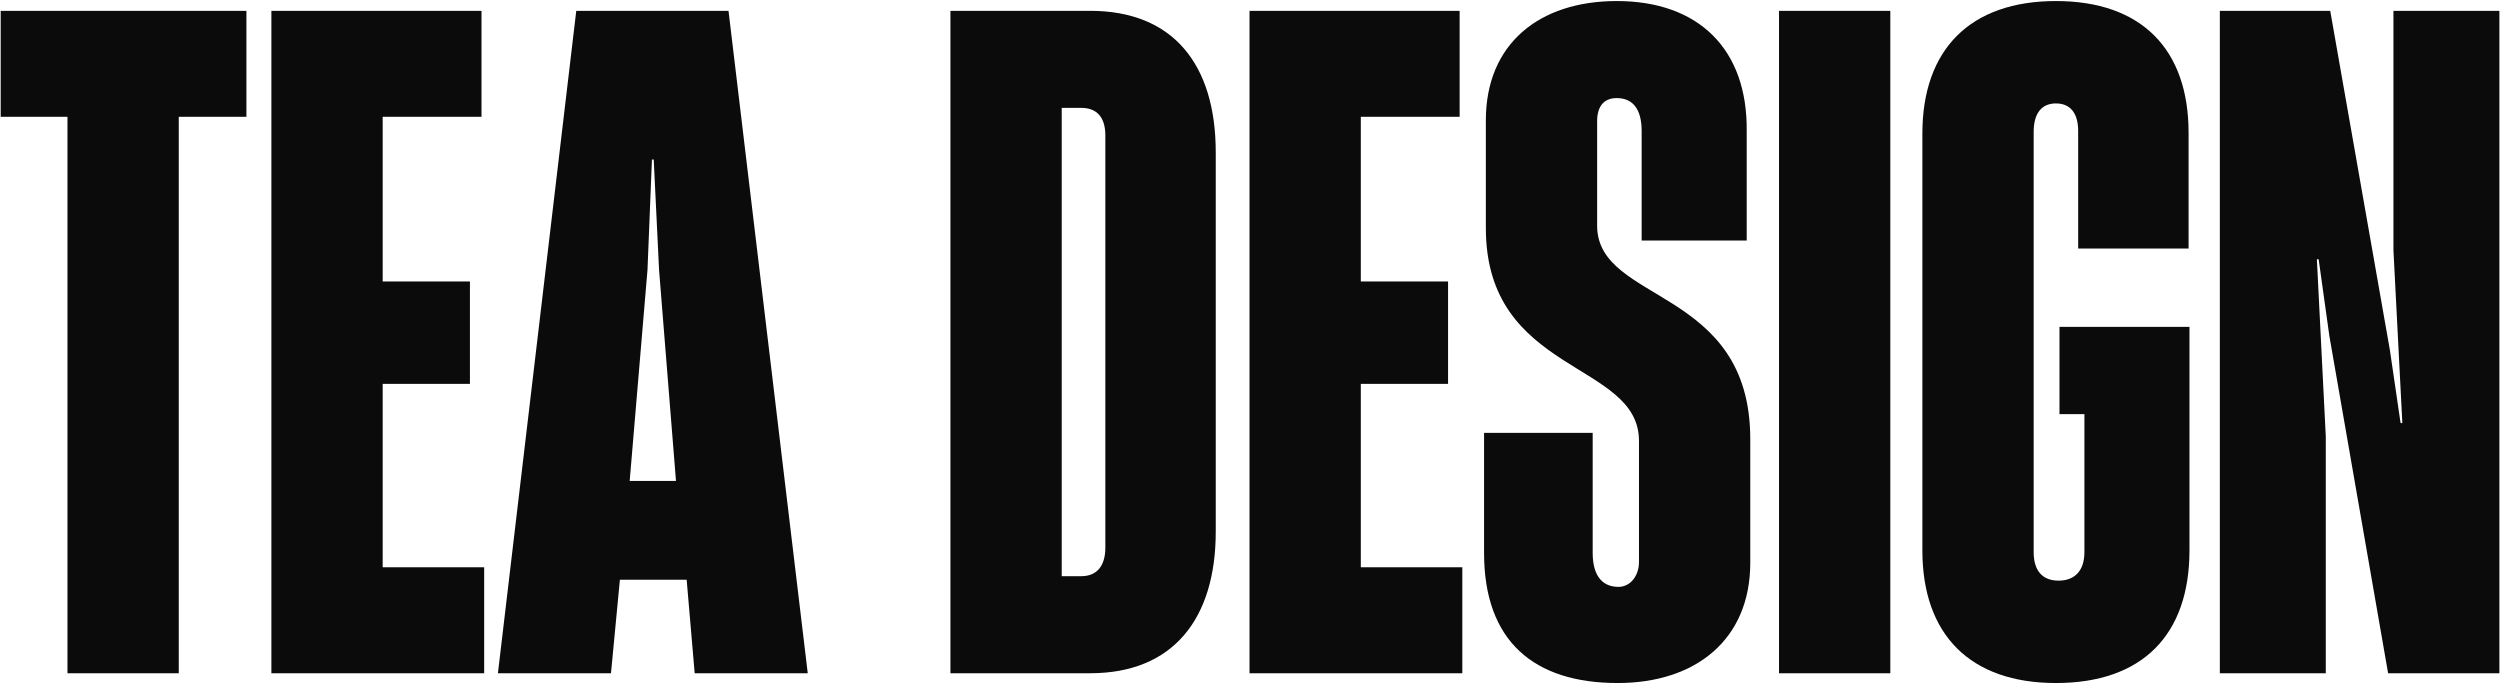 <?xml version="1.0" encoding="UTF-8"?> <svg xmlns="http://www.w3.org/2000/svg" viewBox="0 0 1360.00 371.96" data-guides="{&quot;vertical&quot;:[],&quot;horizontal&quot;:[]}"><defs></defs><path fill="#0b0b0b" stroke="none" fill-opacity="1" stroke-width="1" stroke-opacity="1" alignment-baseline="baseline" baseline-shift="baseline" id="tSvg71b482ac65" title="Path 1" d="M36.703 366.239C36.703 265.336 36.703 164.433 36.703 63.531C24.595 63.531 12.486 63.531 0.378 63.531C0.378 44.319 0.378 25.107 0.378 5.895C44.937 5.895 89.496 5.895 134.054 5.895C134.054 25.107 134.054 44.319 134.054 63.531C121.784 63.531 109.514 63.531 97.245 63.531C97.245 164.433 97.245 265.336 97.245 366.239C77.064 366.239 56.884 366.239 36.703 366.239Z"></path><path fill="#0b0b0b" stroke="none" fill-opacity="1" stroke-width="1" stroke-opacity="1" alignment-baseline="baseline" baseline-shift="baseline" id="tSvga5a465a2b4" title="Path 2" d="M147.635 366.239C147.635 246.124 147.635 126.01 147.635 5.895C185.736 5.895 223.837 5.895 261.938 5.895C261.938 25.107 261.938 44.319 261.938 63.531C244.017 63.531 226.096 63.531 208.176 63.531C208.176 93.398 208.176 123.265 208.176 153.132C223.998 153.132 239.819 153.132 255.641 153.132C255.641 171.698 255.641 190.264 255.641 208.83C239.819 208.83 223.998 208.83 208.176 208.83C208.176 242.088 208.176 275.346 208.176 308.604C226.581 308.604 244.985 308.604 263.39 308.604C263.39 327.815 263.39 347.027 263.39 366.239C224.805 366.239 186.22 366.239 147.635 366.239Z"></path><path fill="#0b0b0b" stroke="none" fill-opacity="1" stroke-width="1" stroke-opacity="1" alignment-baseline="baseline" baseline-shift="baseline" id="tSvg189f19e6eed" title="Path 3" d="M270.867 366.239C285.074 246.124 299.281 126.01 313.488 5.895C341.095 5.895 368.702 5.895 396.31 5.895C410.678 126.01 425.046 246.124 439.415 366.239C418.912 366.239 398.408 366.239 377.905 366.239C376.452 349.288 374.999 332.336 373.546 315.384C361.437 315.384 349.329 315.384 337.221 315.384C335.606 332.336 333.992 349.288 332.377 366.239C311.874 366.239 291.371 366.239 270.867 366.239ZM342.549 261.623C350.944 261.623 359.339 261.623 367.734 261.623C364.666 223.36 361.599 185.098 358.531 146.836C357.563 126.817 356.594 106.798 355.626 86.778C355.303 86.778 354.98 86.778 354.656 86.778C353.849 106.798 353.042 126.817 352.235 146.836C349.006 185.098 345.777 223.36 342.549 261.623Z"></path><path fill="#0b0b0b" stroke="none" fill-opacity="1" stroke-width="1" stroke-opacity="1" alignment-baseline="baseline" baseline-shift="baseline" id="tSvg183296473ca" title="Path 4" d="M517.033 366.239C517.033 246.124 517.033 126.01 517.033 5.895C542.38 5.895 567.727 5.895 593.074 5.895C638.117 5.895 661.365 34.955 661.365 82.904C661.365 151.679 661.365 220.454 661.365 289.23C661.365 336.695 638.117 366.239 593.074 366.239C567.727 366.239 542.38 366.239 517.033 366.239ZM588.231 313.446C596.464 313.446 601.308 308.119 601.308 297.948C601.308 223.199 601.308 148.45 601.308 73.701C601.308 63.531 596.464 58.687 588.231 58.687C584.679 58.687 581.127 58.687 577.575 58.687C577.575 143.607 577.575 228.527 577.575 313.446C581.127 313.446 584.679 313.446 588.231 313.446Z"></path><path fill="#0b0b0b" stroke="none" fill-opacity="1" stroke-width="1" stroke-opacity="1" alignment-baseline="baseline" baseline-shift="baseline" id="tSvg13b1174fb1" title="Path 5" d="M679.739 366.239C679.739 246.124 679.739 126.01 679.739 5.895C717.841 5.895 755.942 5.895 794.043 5.895C794.043 25.107 794.043 44.319 794.043 63.531C776.122 63.531 758.2 63.531 740.279 63.531C740.279 93.398 740.279 123.265 740.279 153.132C756.101 153.132 771.923 153.132 787.745 153.132C787.745 171.698 787.745 190.264 787.745 208.83C771.923 208.83 756.101 208.83 740.279 208.83C740.279 242.088 740.279 275.346 740.279 308.604C758.684 308.604 777.09 308.604 795.495 308.604C795.495 327.815 795.495 347.027 795.495 366.239C756.91 366.239 718.324 366.239 679.739 366.239Z"></path><path fill="#0b0b0b" stroke="none" fill-opacity="1" stroke-width="1" stroke-opacity="1" alignment-baseline="baseline" baseline-shift="baseline" id="tSvgec55fdb27b" title="Path 6" d="M879.984 371.567C834.453 371.567 807.333 348.803 807.333 300.854C807.333 279.059 807.333 257.264 807.333 235.469C827.029 235.469 846.724 235.469 866.42 235.469C866.42 257.264 866.42 279.059 866.42 300.854C866.42 311.994 870.775 319.259 880.468 319.259C886.759 319.259 891.605 313.446 891.605 305.697C891.605 283.741 891.605 261.784 891.605 239.828C891.605 196.238 808.301 203.987 808.301 124.072C808.301 104.537 808.301 85.002 808.301 65.468C808.301 23.815 837.357 0.567 879.5 0.567C924.056 0.567 950.692 26.721 950.208 71.28C950.208 91.138 950.208 110.995 950.208 130.853C931.158 130.853 912.107 130.853 893.057 130.853C893.057 110.995 893.057 91.138 893.057 71.28C893.057 58.687 887.734 53.359 879.5 53.359C872.234 53.359 868.84 58.203 868.84 65.952C868.84 85.003 868.84 104.053 868.84 123.103C869.324 165.24 952.144 156.038 952.144 238.859C952.144 261.3 952.144 283.741 952.144 306.182C952.144 347.834 922.604 371.567 879.984 371.567Z"></path><path fill="#0b0b0b" stroke="none" fill-opacity="1" stroke-width="1" stroke-opacity="1" alignment-baseline="baseline" baseline-shift="baseline" id="tSvg430a9a69bc" title="Path 7" d="M967.788 366.239C967.788 246.124 967.788 126.01 967.788 5.895C987.968 5.895 1008.148 5.895 1028.327 5.895C1028.327 126.01 1028.327 246.124 1028.327 366.239C1008.148 366.239 987.968 366.239 967.788 366.239Z"></path><path fill="#0b0b0b" stroke="none" fill-opacity="1" stroke-width="1" stroke-opacity="1" alignment-baseline="baseline" baseline-shift="baseline" id="tSvg127e915b7f4" title="Path 8" d="M1118.421 371.567C1071.922 371.567 1045.77 345.412 1045.77 299.401C1045.77 223.845 1045.77 148.289 1045.77 72.733C1045.77 26.721 1071.922 0.567 1118.421 0.567C1164.919 0.567 1190.588 26.721 1190.588 72.248C1190.588 93.236 1190.588 114.224 1190.588 135.212C1170.567 135.212 1150.547 135.212 1130.526 135.212C1130.526 113.901 1130.526 92.591 1130.526 71.28C1130.526 62.077 1126.655 56.266 1118.421 56.266C1110.671 56.266 1106.316 61.593 1106.316 71.764C1106.316 147.966 1106.316 224.168 1106.316 300.37C1106.316 310.541 1111.155 315.868 1119.873 315.868C1128.59 315.868 1133.92 310.541 1133.92 300.37C1133.92 275.346 1133.92 250.322 1133.92 225.298C1129.399 225.298 1124.878 225.298 1120.357 225.298C1120.357 209.476 1120.357 193.655 1120.357 177.833C1143.928 177.833 1167.5 177.833 1191.072 177.833C1191.072 218.356 1191.072 258.878 1191.072 299.401C1191.072 345.412 1165.403 371.567 1118.421 371.567Z"></path><path fill="#0b0b0b" stroke="none" fill-opacity="1" stroke-width="1" stroke-opacity="1" alignment-baseline="baseline" baseline-shift="baseline" id="tSvg3882d4976f" title="Path 9" d="M1207.59 366.239C1207.59 246.124 1207.59 126.01 1207.59 5.895C1227.608 5.895 1247.627 5.895 1267.645 5.895C1278.462 67.405 1289.279 128.916 1300.096 190.426C1302.034 203.664 1303.972 216.903 1305.91 230.141C1306.233 230.141 1306.555 230.141 1306.878 230.141C1305.263 198.821 1303.647 167.501 1302.032 136.18C1302.032 92.752 1302.032 49.323 1302.032 5.895C1321.244 5.895 1340.455 5.895 1359.667 5.895C1359.667 126.01 1359.667 246.124 1359.667 366.239C1339.488 366.239 1319.308 366.239 1299.128 366.239C1288.473 305.052 1277.817 243.864 1267.161 182.677C1265.223 168.793 1263.285 154.908 1261.347 141.024C1261.025 141.024 1260.702 141.024 1260.379 141.024C1261.995 173.151 1263.61 205.279 1265.226 237.406C1265.226 280.351 1265.226 323.295 1265.226 366.239C1246.014 366.239 1226.802 366.239 1207.59 366.239Z"></path></svg> 